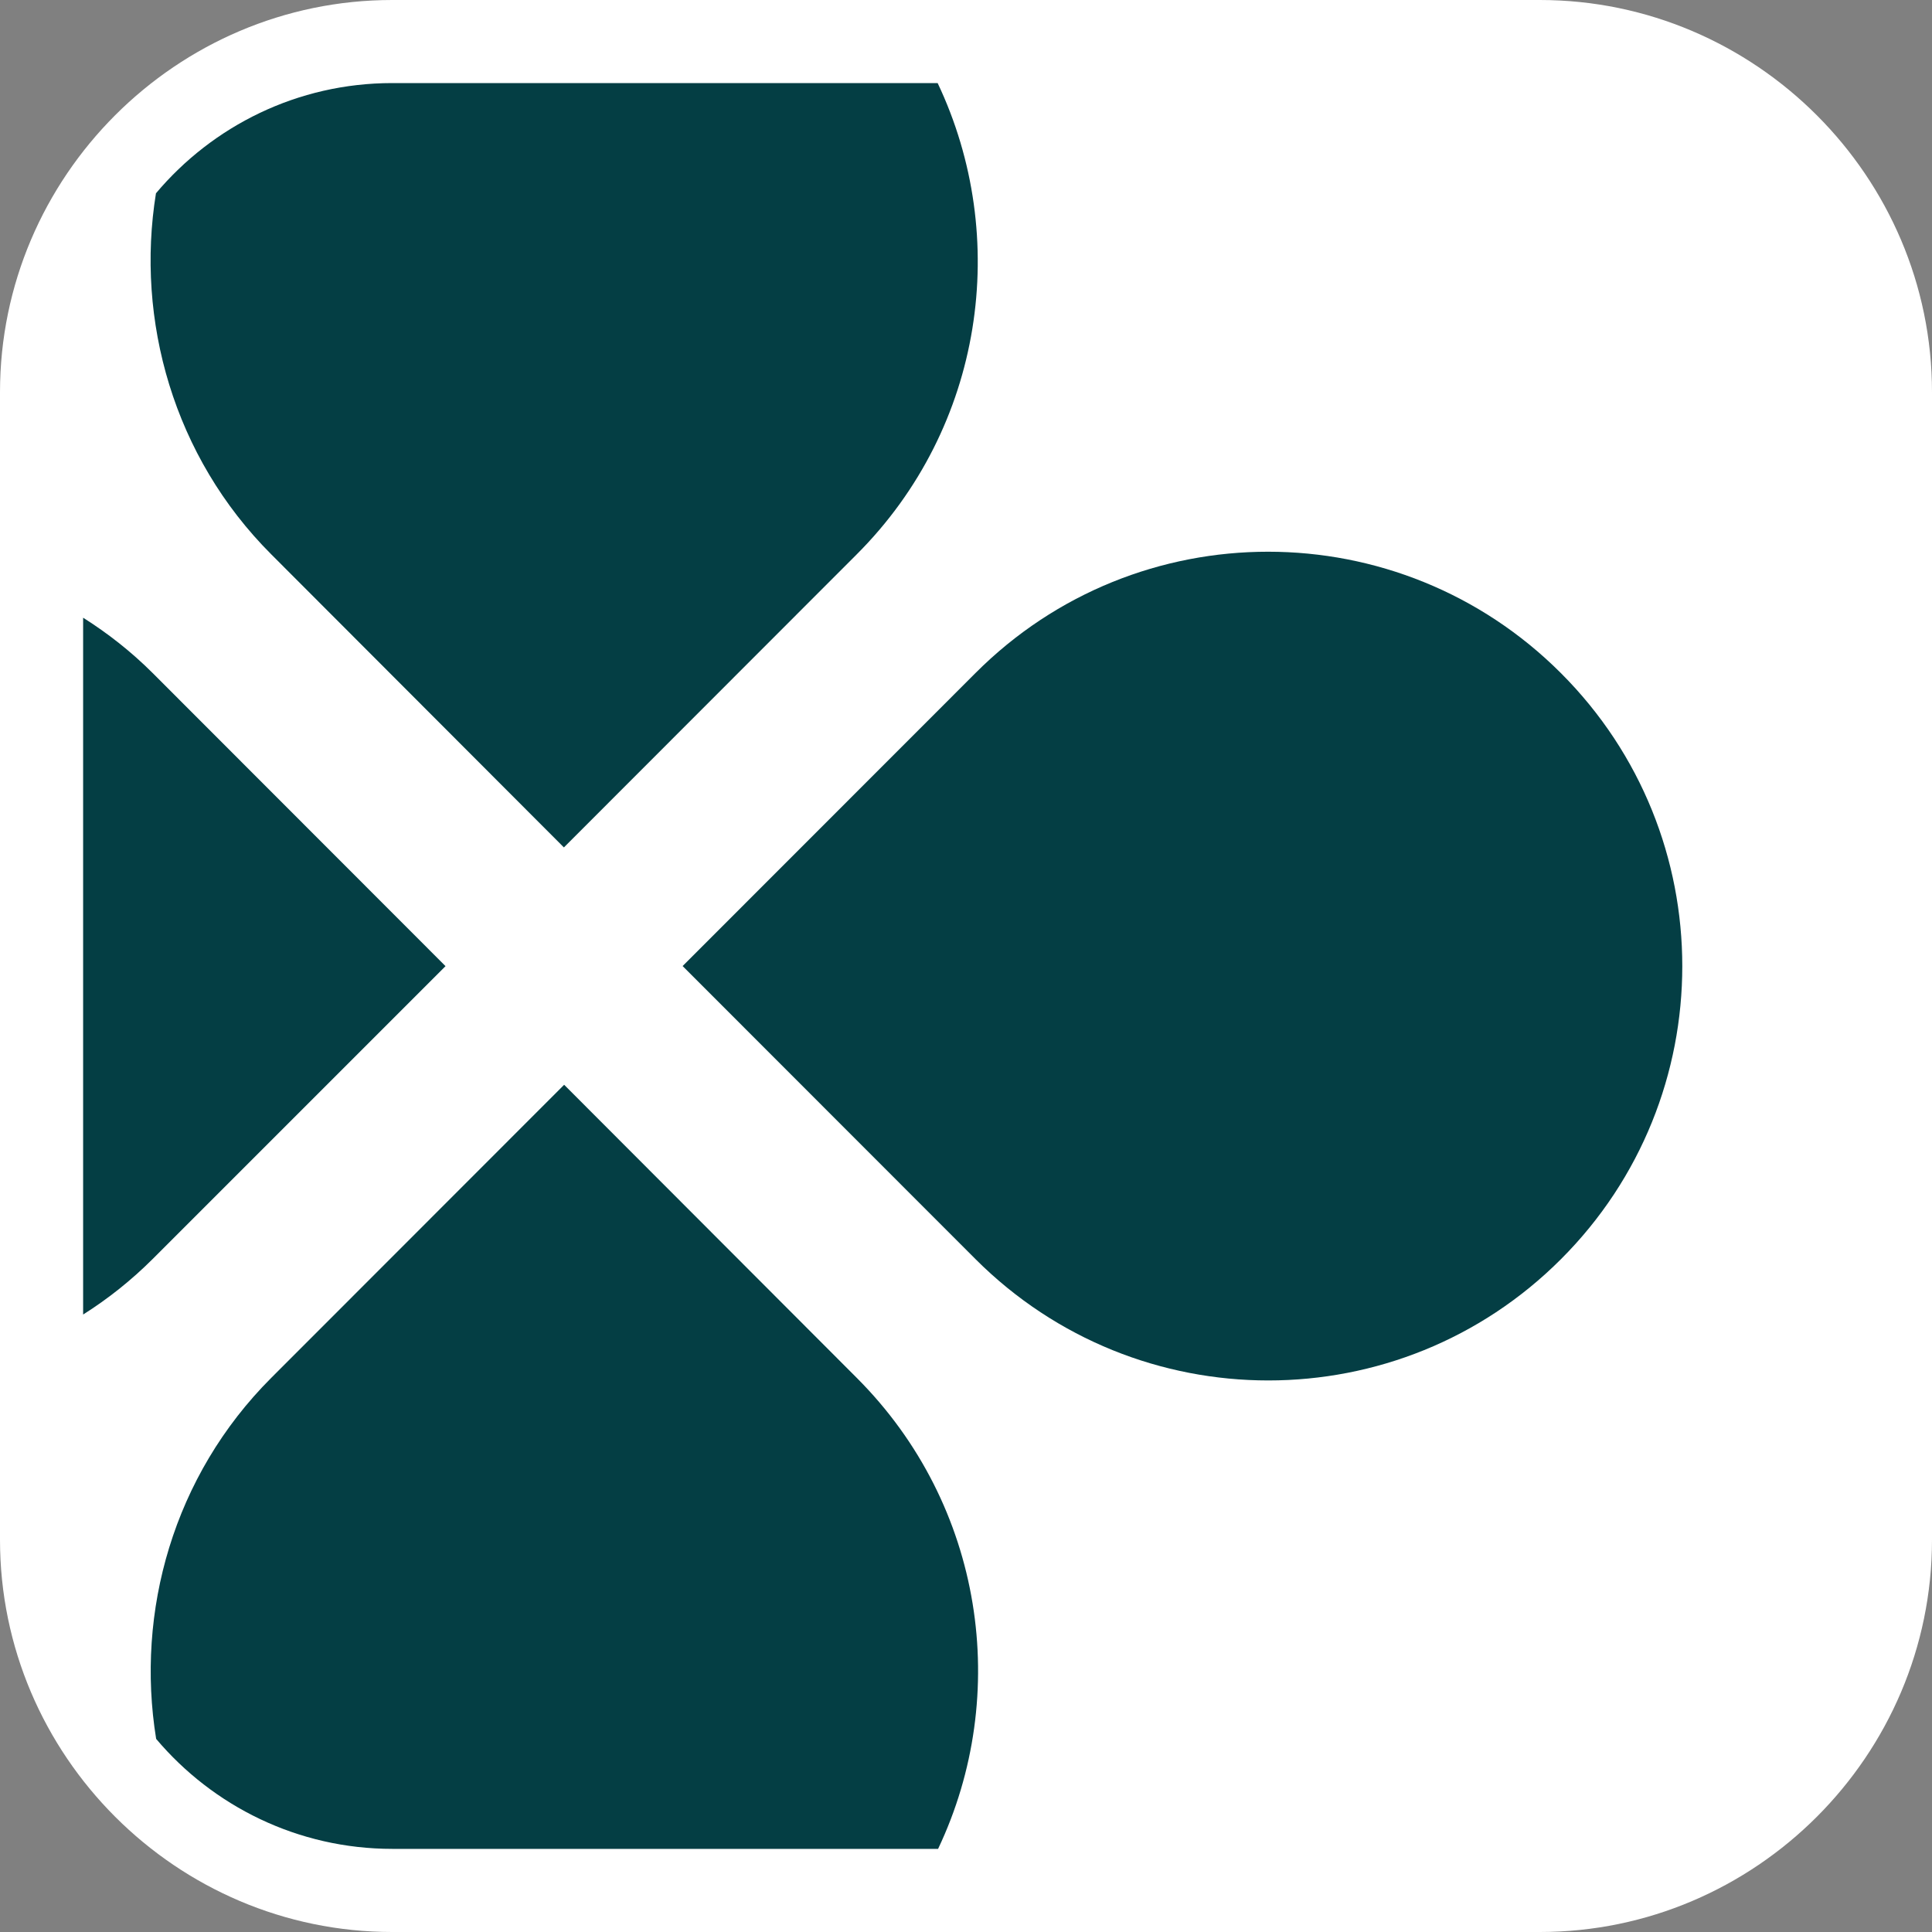 <?xml version="1.0" encoding="UTF-8"?><svg width="40" height="40" viewBox="0 0 40 40" fill="none" xmlns="http://www.w3.org/2000/svg">
<rect x="0" y="0" width="40" height="40" fill="#808080" stroke="none"/>
<path d="M31.88 0H8.12C3.653 0 0 3.653 0 8.12V31.88C0 36.347 3.653 40 8.12 40H31.88C36.347 40 40 36.347 40 31.88V8.12C40 3.657 36.347 0 31.88 0Z" fill="white"/>
<path d="M20.197 13.934L14.133 20.001L20.197 26.069C23.546 29.418 28.974 29.418 32.319 26.069C35.667 22.72 35.667 17.287 32.319 13.938C28.969 10.585 23.541 10.585 20.197 13.934Z" fill="#043E44"/>
<path d="M9.224 20.003L3.161 13.935C2.714 13.489 2.231 13.111 1.721 12.789V27.216C2.231 26.894 2.714 26.512 3.161 26.066L9.224 20.003Z" fill="#043E44"/>
<path d="M17.738 28.527L11.68 22.459L5.616 28.527C3.588 30.555 2.806 33.371 3.233 36.002C4.406 37.392 6.164 38.279 8.124 38.279H19.422C20.936 35.091 20.374 31.163 17.738 28.527Z" fill="#043E44"/>
<path d="M5.616 11.477L11.675 17.545L17.738 11.477C20.374 8.841 20.926 4.908 19.413 1.72H8.119C6.159 1.72 4.402 2.608 3.229 4.002C2.805 6.628 3.592 9.453 5.616 11.477Z" fill="#043E44"/>
</svg>
